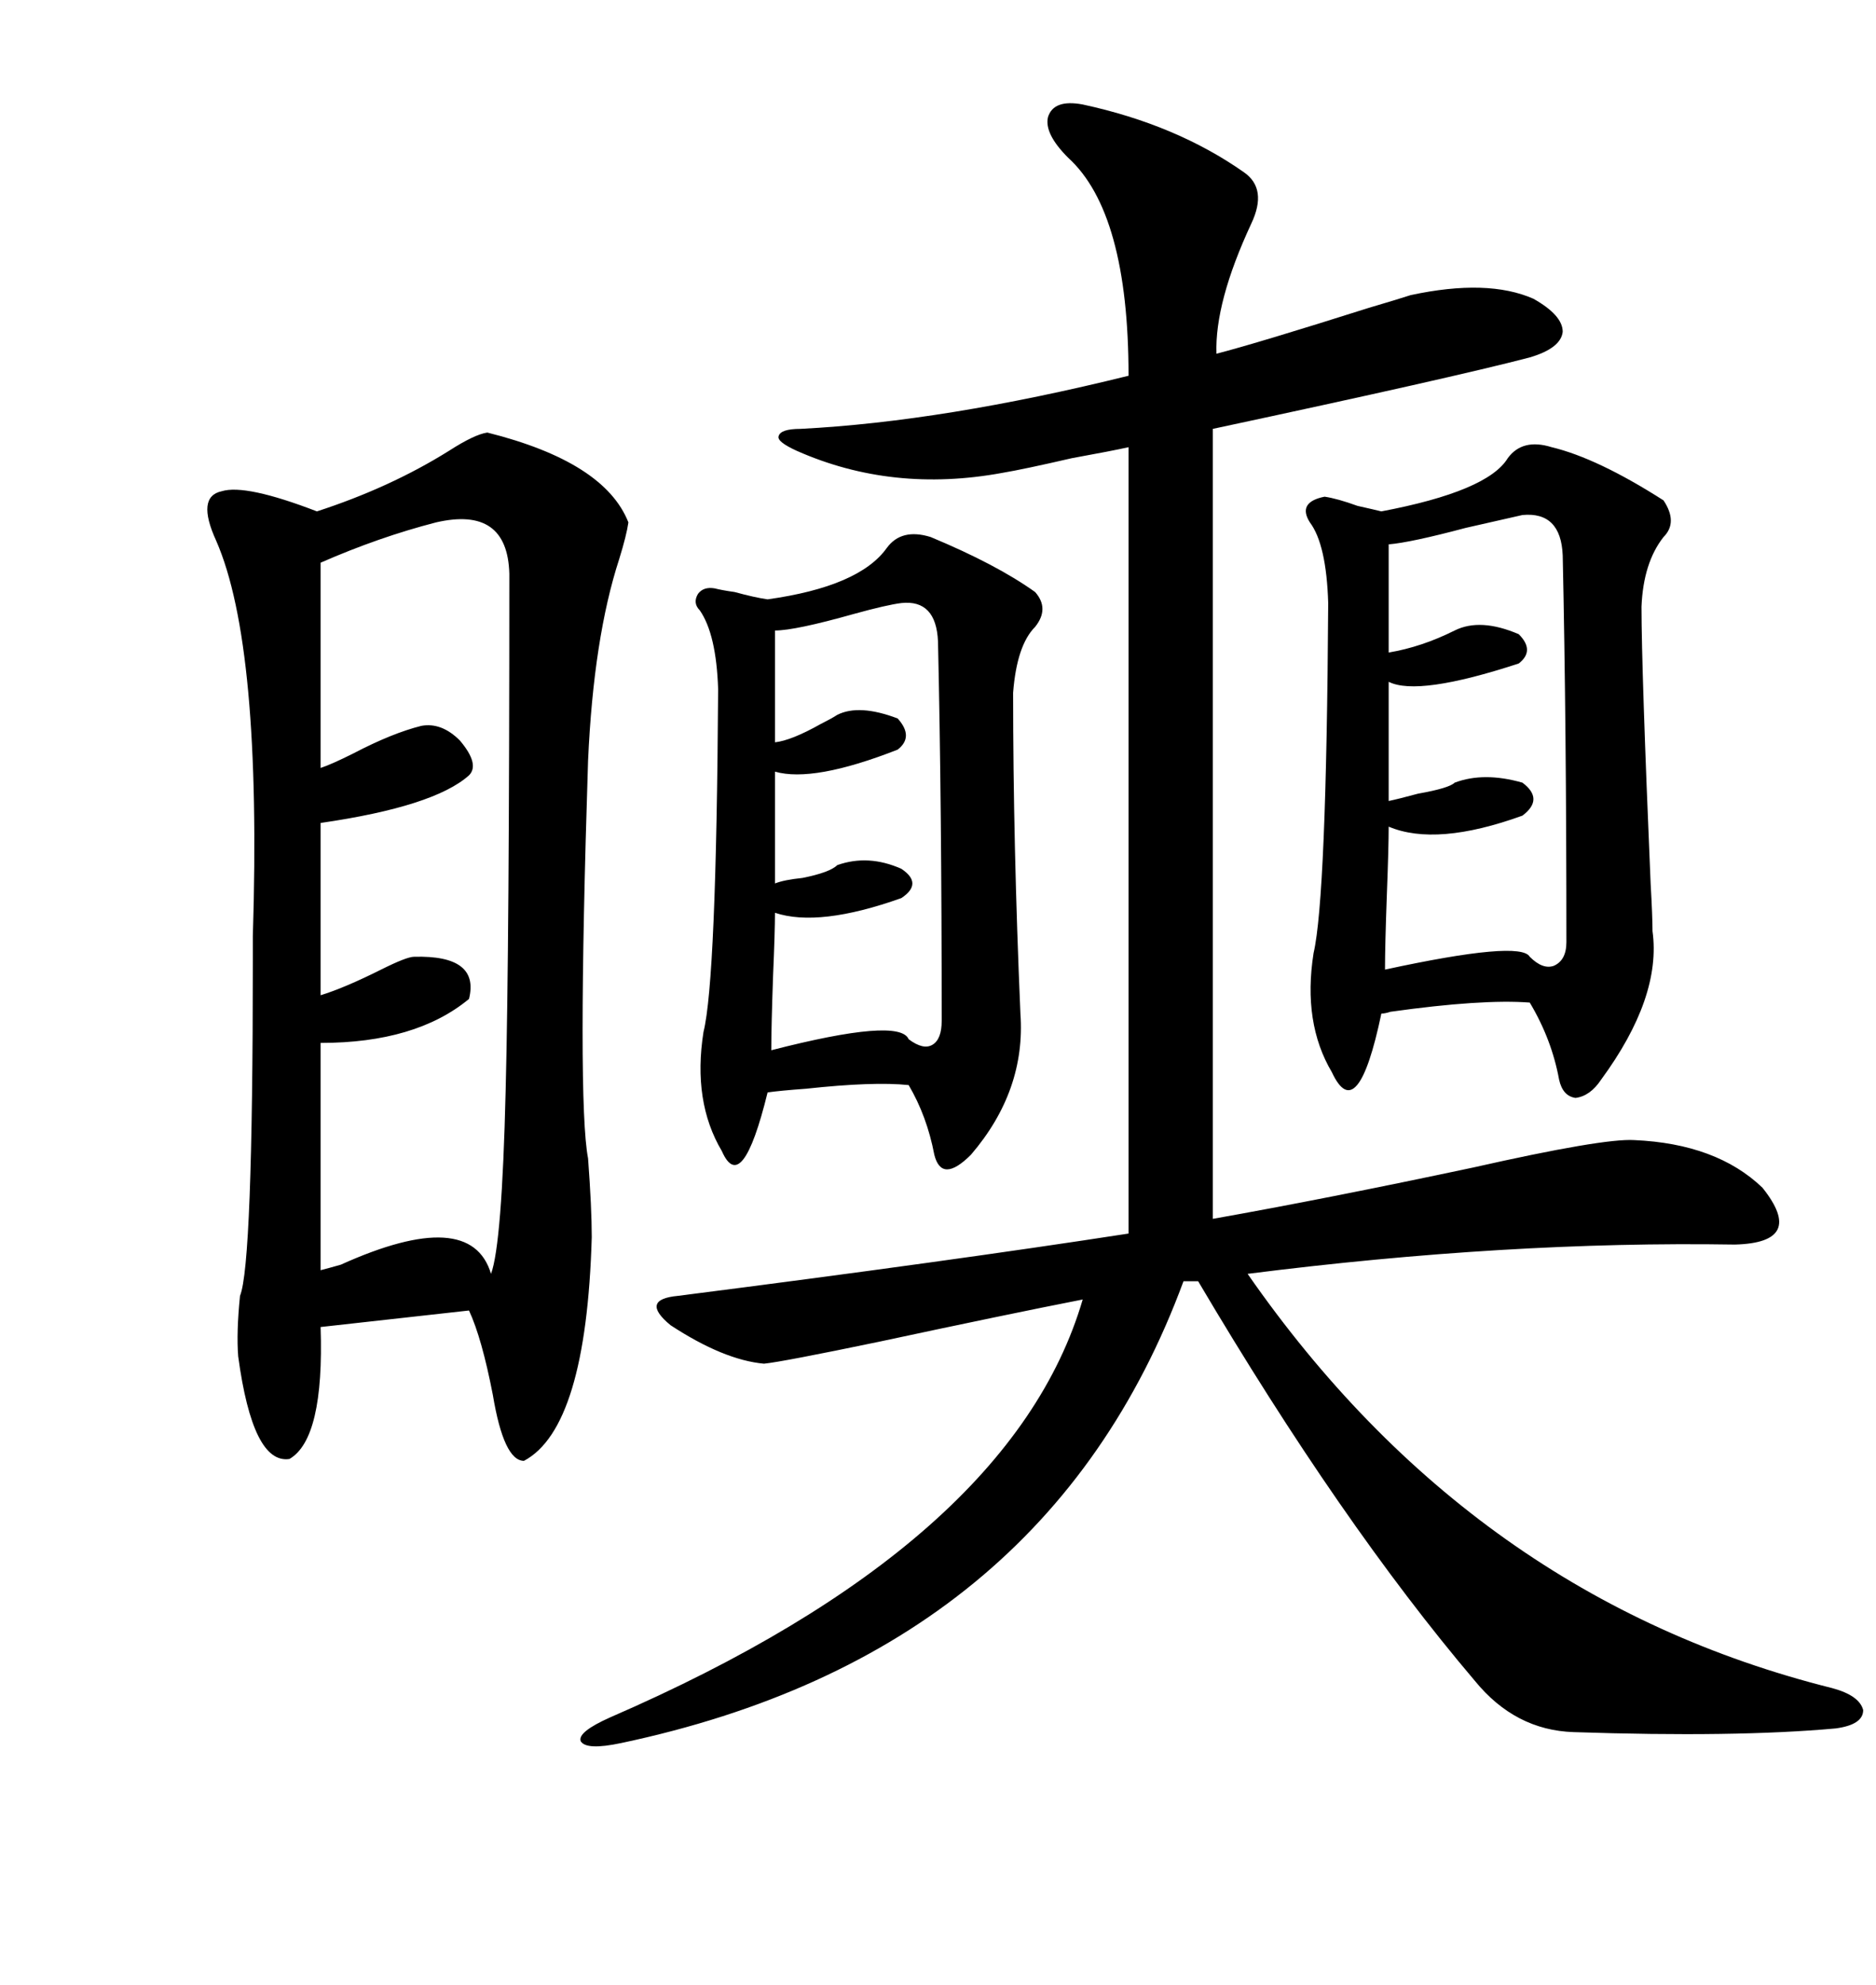 <svg xmlns="http://www.w3.org/2000/svg" xmlns:xlink="http://www.w3.org/1999/xlink" width="300" height="317.285"><path d="M261.33 182.23L261.33 182.23Q274.51 182.81 281.84 189.84L281.84 189.84Q288.87 198.63 277.44 198.93L277.44 198.93Q241.11 198.34 199.51 203.61L199.51 203.61Q235.55 255.47 292.97 269.82L292.97 269.82Q297.36 271.00 297.95 273.34L297.95 273.34Q297.95 275.68 293.55 276.27L293.55 276.27Q277.44 277.73 251.66 276.86L251.66 276.86Q242.29 276.56 235.84 268.65L235.84 268.65Q214.45 243.46 191.60 204.79L191.60 204.79L189.26 204.79Q167.29 264.26 99.32 278.61L99.32 278.61Q93.75 279.79 92.87 278.32L92.87 278.32Q92.29 276.86 97.56 274.51L97.56 274.51Q161.72 246.68 173.14 207.71L173.14 207.71Q161.13 210.06 140.63 214.45L140.63 214.45Q125.10 217.68 122.17 217.97L122.17 217.97Q115.72 217.38 107.23 211.82L107.23 211.82Q102.25 207.71 108.40 207.13L108.40 207.13Q152.05 201.56 180.47 197.17L180.47 197.17L180.47 71.48Q177.83 72.07 171.39 73.24L171.39 73.24Q163.77 75 160.25 75.59L160.25 75.59Q142.68 78.81 127.44 72.07L127.44 72.07Q124.22 70.61 124.51 69.73L124.51 69.73Q124.80 68.55 128.03 68.55L128.03 68.55Q150.88 67.38 180.47 60.06L180.47 60.06Q180.47 33.98 170.80 25.20L170.80 25.20Q166.99 21.39 167.58 18.75L167.58 18.75Q168.46 15.82 173.14 16.70L173.14 16.70Q188.09 19.92 198.93 27.54L198.93 27.54Q202.73 30.18 200.10 35.74L200.10 35.74Q194.24 48.34 194.53 56.54L194.53 56.54Q201.27 54.79 218.85 49.22L218.85 49.22Q223.83 47.75 225.59 47.17L225.59 47.17Q237.89 44.53 245.21 47.75L245.21 47.75Q249.90 50.39 249.90 53.03L249.90 53.03Q249.61 55.66 244.63 57.13L244.63 57.13Q232.32 60.35 193.95 68.55L193.95 68.55L193.95 194.82Q212.11 191.60 235.55 186.62L235.55 186.62Q256.35 181.93 261.33 182.23ZM77.93 69.14L77.93 69.14Q96.68 73.83 100.49 83.50L100.49 83.50Q100.20 85.55 99.02 89.36L99.02 89.36Q94.92 101.95 94.04 121.58L94.04 121.58Q92.29 176.07 94.04 185.16L94.04 185.16Q94.63 193.07 94.63 197.75L94.63 197.75Q93.75 228.22 83.79 233.50L83.79 233.50Q80.57 233.50 78.81 222.95L78.81 222.95Q77.05 213.87 75 209.47L75 209.47L51.27 212.11Q51.86 229.98 46.29 233.20L46.29 233.20Q40.43 234.08 38.09 216.80L38.09 216.80Q37.79 212.99 38.38 207.13L38.38 207.13Q40.43 202.15 40.43 153.52L40.43 153.52Q40.43 152.64 40.43 149.71L40.43 149.71Q41.89 103.13 34.57 86.43L34.57 86.43Q31.35 79.39 35.45 78.52L35.45 78.52Q39.26 77.34 50.68 81.74L50.68 81.74Q62.40 77.93 71.78 72.07L71.78 72.07Q75.88 69.43 77.93 69.14ZM241.11 73.24L241.11 73.24Q243.46 70.02 248.14 71.48L248.14 71.48Q255.47 73.24 266.02 79.98L266.02 79.98Q268.36 83.50 266.02 85.84L266.02 85.84Q262.79 89.94 262.50 96.97L262.50 96.97Q262.50 106.93 263.96 141.21L263.96 141.21Q264.26 146.48 264.26 148.83L264.26 148.83Q265.72 159.38 256.05 172.56L256.05 172.56Q254.30 175.20 251.95 175.49L251.95 175.49Q249.90 175.20 249.32 172.56L249.32 172.56Q248.14 166.11 244.63 160.25L244.63 160.25Q237.01 159.67 222.36 161.72L222.36 161.72Q221.48 162.01 220.90 162.01L220.90 162.01Q217.09 180.18 212.99 171.39L212.99 171.39Q208.30 163.48 210.06 152.34L210.06 152.34Q212.11 143.55 212.40 96.39L212.40 96.39Q212.11 87.01 209.47 83.50L209.47 83.50Q207.42 80.27 211.82 79.39L211.82 79.39Q213.87 79.69 217.09 80.86L217.09 80.86Q219.73 81.45 220.90 81.74L220.90 81.74Q237.89 78.52 241.11 73.24ZM141.80 87.60L141.80 87.60Q144.14 84.38 148.83 85.84L148.83 85.84Q159.38 90.23 165.53 94.63L165.53 94.63Q167.87 97.27 165.53 100.20L165.53 100.20Q162.60 103.13 162.01 110.74L162.01 110.74Q162.01 134.77 163.18 162.01L163.18 162.01Q164.06 174.32 155.27 184.57L155.27 184.57Q152.93 186.91 151.46 186.91L151.46 186.91Q150 186.91 149.41 184.57L149.41 184.57Q148.24 178.42 145.31 173.44L145.31 173.44Q139.75 172.85 128.91 174.02L128.91 174.02Q124.80 174.32 122.75 174.61L122.75 174.61Q118.65 191.31 115.43 183.98L115.43 183.98Q110.74 176.07 112.50 164.94L112.50 164.94Q114.55 156.74 114.84 110.16L114.84 110.16Q114.55 101.37 111.91 97.56L111.91 97.56Q110.74 96.39 111.62 94.92L111.62 94.92Q112.50 93.75 114.26 94.04L114.26 94.04Q115.43 94.34 117.48 94.63L117.48 94.63Q120.70 95.51 122.75 95.80L122.75 95.80Q137.40 93.75 141.80 87.60ZM69.73 83.50L69.73 83.50Q60.64 85.84 51.27 89.94L51.27 89.94L51.27 122.75Q53.03 122.17 56.54 120.41L56.54 120.41Q62.70 117.19 67.38 116.02L67.38 116.02Q70.61 115.43 73.54 118.36L73.54 118.36Q76.76 122.17 75 123.93L75 123.93Q69.43 128.91 51.27 131.54L51.27 131.54L51.27 159.08Q55.08 157.91 60.94 154.98L60.94 154.98Q65.04 152.93 66.21 152.93L66.21 152.93Q76.76 152.64 75 159.67L75 159.67Q66.50 166.70 51.27 166.70L51.27 166.70L51.27 203.03Q52.44 202.73 54.49 202.15L54.49 202.15Q75.29 192.77 78.52 203.61L78.52 203.61Q80.27 198.93 80.86 174.32L80.86 174.32Q81.45 151.46 81.45 91.70L81.45 91.70Q81.15 80.86 69.73 83.50ZM243.46 82.32L243.46 82.32Q240.82 82.91 234.38 84.38L234.38 84.38Q225.59 86.72 222.07 87.01L222.07 87.01L222.07 104.30Q227.34 103.42 232.62 100.78L232.62 100.78Q236.72 98.73 242.87 101.37L242.87 101.37Q245.51 104.00 242.87 106.05L242.87 106.05Q226.76 111.33 222.07 108.98L222.07 108.98L222.07 128.03Q223.54 127.73 226.76 126.86L226.76 126.86Q231.74 125.98 232.62 125.10L232.62 125.10Q237.30 123.34 243.46 125.10L243.46 125.10Q246.97 127.73 243.46 130.37L243.46 130.37Q229.69 135.35 222.07 132.13L222.07 132.13Q222.07 135.35 221.78 142.97L221.78 142.97Q221.48 151.17 221.48 154.98L221.48 154.98Q243.16 150.29 244.63 152.93L244.63 152.93Q246.68 154.98 248.44 154.39L248.44 154.39Q250.49 153.52 250.49 150.59L250.49 150.59Q250.49 115.72 249.90 88.77L249.90 88.77Q249.61 81.74 243.46 82.32ZM144.14 96.39L144.14 96.39Q141.80 96.68 136.52 98.14L136.52 98.14Q127.15 100.78 123.93 100.78L123.93 100.78L123.93 118.65Q126.56 118.36 131.25 115.72L131.25 115.72Q133.01 114.84 133.89 114.26L133.89 114.26Q137.40 112.50 143.55 114.84L143.55 114.84Q146.19 117.77 143.55 119.82L143.55 119.82Q130.08 125.10 123.93 123.34L123.93 123.34L123.93 141.21Q125.39 140.63 128.32 140.33L128.32 140.33Q132.71 139.45 133.89 138.28L133.89 138.28Q138.87 136.52 144.14 138.87L144.14 138.87Q147.66 141.21 144.14 143.55L144.14 143.55Q130.96 148.24 123.93 145.90L123.93 145.90Q123.93 148.83 123.63 155.86L123.63 155.86Q123.34 164.06 123.34 167.87L123.34 167.87Q143.85 162.60 145.31 166.11L145.31 166.11Q147.66 167.87 149.12 166.99L149.12 166.99Q150.59 166.11 150.59 163.18L150.59 163.18Q150.59 128.61 150 102.54L150 102.54Q149.71 95.80 144.14 96.39Z"/></svg>

